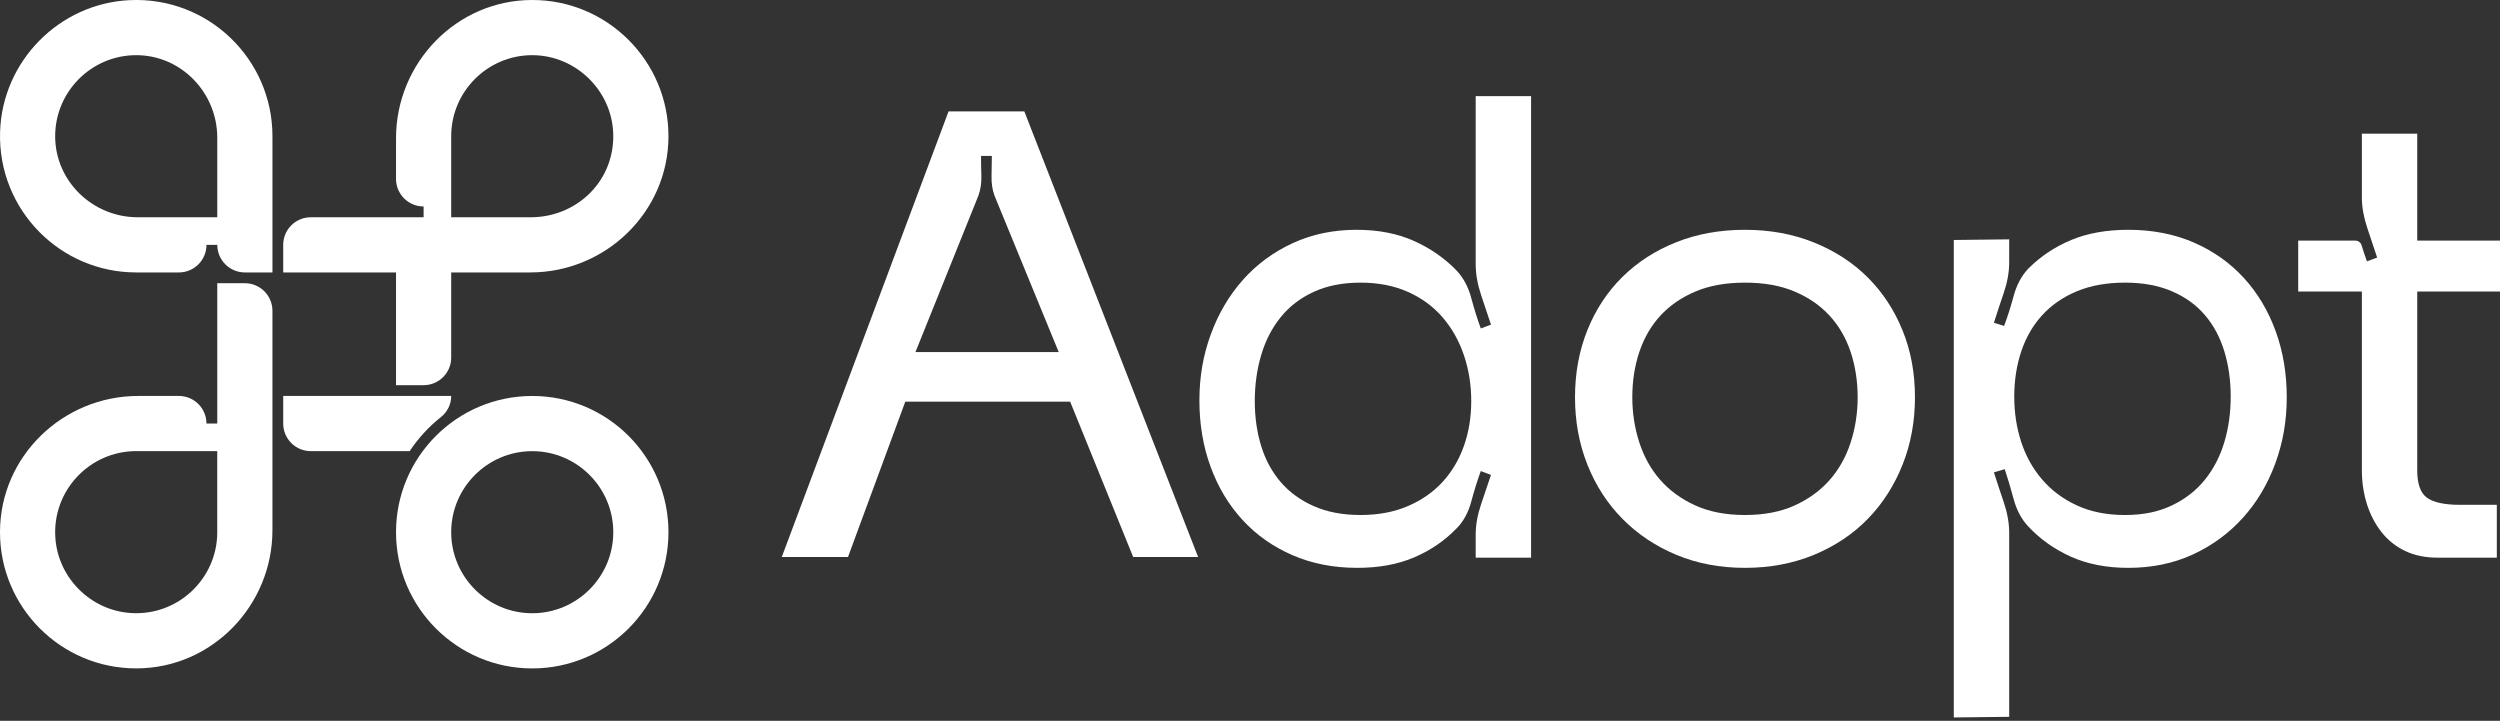 <svg width="274" height="79" viewBox="0 0 274 79" fill="none" xmlns="http://www.w3.org/2000/svg">
<rect x="0" y="0" width="274" height="79" fill="#333333" stroke="none"/>
<path d="M103.963 12.208H112.266L131.315 61.05H124.198L117.29 44.025H99.219L92.939 61.05H85.682L103.963 12.208ZM116.034 38.583L108.987 21.418C108.754 20.767 108.65 20.046 108.673 19.255C108.696 18.465 108.708 17.744 108.708 17.092H107.522C107.522 17.744 107.533 18.465 107.557 19.255C107.58 20.046 107.475 20.767 107.243 21.418L100.335 38.583H116.034Z" fill="white"/>
<path d="M148.758 62.236C146.153 62.236 143.781 61.771 141.641 60.841C139.501 59.91 137.676 58.62 136.164 56.968C134.652 55.317 133.489 53.375 132.675 51.142C131.861 48.909 131.454 46.49 131.454 43.886C131.454 41.281 131.873 38.908 132.71 36.629C133.547 34.35 134.722 32.361 136.234 30.663C137.745 28.965 139.56 27.628 141.676 26.651C143.793 25.674 146.13 25.186 148.688 25.186C151.061 25.186 153.154 25.593 154.968 26.407C156.782 27.221 158.34 28.303 159.643 29.652C160.387 30.442 160.922 31.442 161.248 32.652C161.573 33.861 161.922 34.978 162.294 36.001L163.411 35.582C163.085 34.606 162.724 33.524 162.329 32.338C161.934 31.152 161.736 30.024 161.736 28.954V10.534H167.806V61.12H161.736V58.608C161.736 57.538 161.934 56.422 162.329 55.259C162.724 54.096 163.085 53.026 163.411 52.049L162.294 51.63C161.922 52.654 161.573 53.77 161.248 54.98C160.922 56.189 160.387 57.166 159.643 57.91C158.34 59.259 156.794 60.317 155.003 61.085C153.212 61.852 151.13 62.236 148.758 62.236ZM149.107 30.977C147.153 30.977 145.444 31.315 143.979 31.989C142.513 32.663 141.304 33.594 140.35 34.78C139.397 35.966 138.687 37.35 138.222 38.932C137.757 40.513 137.524 42.188 137.524 43.955C137.524 45.723 137.757 47.363 138.222 48.874C138.687 50.386 139.397 51.7 140.35 52.817C141.304 53.933 142.513 54.817 143.979 55.468C145.444 56.119 147.153 56.445 149.107 56.445C151.061 56.445 152.793 56.119 154.305 55.468C155.817 54.817 157.084 53.933 158.108 52.817C159.131 51.7 159.91 50.386 160.445 48.874C160.98 47.363 161.248 45.723 161.248 43.955C161.248 42.188 160.98 40.513 160.445 38.932C159.91 37.35 159.131 35.966 158.108 34.78C157.084 33.594 155.817 32.663 154.305 31.989C152.793 31.315 151.061 30.977 149.107 30.977Z" fill="white"/>
<path d="M191.25 62.236C188.506 62.236 185.994 61.759 183.715 60.806C181.436 59.852 179.47 58.538 177.819 56.863C176.168 55.189 174.888 53.212 173.981 50.933C173.074 48.653 172.621 46.188 172.621 43.537C172.621 40.885 173.074 38.431 173.981 36.175C174.888 33.919 176.168 31.977 177.819 30.349C179.47 28.721 181.436 27.454 183.715 26.547C185.994 25.64 188.506 25.186 191.25 25.186C193.995 25.186 196.518 25.651 198.821 26.581C201.123 27.512 203.089 28.791 204.717 30.419C206.345 32.047 207.612 33.978 208.519 36.21C209.427 38.443 209.88 40.885 209.88 43.537C209.88 46.188 209.427 48.653 208.519 50.933C207.612 53.212 206.345 55.189 204.717 56.863C203.089 58.538 201.123 59.852 198.821 60.806C196.518 61.759 193.995 62.236 191.25 62.236ZM178.9 43.537C178.9 45.258 179.156 46.909 179.668 48.49C180.18 50.072 180.947 51.444 181.97 52.607C182.994 53.77 184.273 54.7 185.808 55.398C187.343 56.096 189.157 56.445 191.25 56.445C193.344 56.445 195.158 56.096 196.693 55.398C198.228 54.7 199.507 53.77 200.53 52.607C201.554 51.444 202.321 50.072 202.833 48.49C203.345 46.909 203.6 45.258 203.6 43.537C203.6 41.816 203.345 40.118 202.833 38.583C202.321 37.048 201.554 35.722 200.53 34.605C199.507 33.489 198.228 32.605 196.693 31.954C195.158 31.303 193.344 30.977 191.25 30.977C189.157 30.977 187.343 31.303 185.808 31.954C184.273 32.605 182.994 33.489 181.97 34.605C180.947 35.722 180.18 37.048 179.668 38.583C179.156 40.118 178.9 41.769 178.9 43.537Z" fill="white"/>
<path d="M214.136 78.633V26.302L220.207 26.233V28.744C220.207 29.814 220.009 30.931 219.614 32.094C219.218 33.257 218.858 34.35 218.532 35.373L219.648 35.722C220.021 34.745 220.369 33.652 220.695 32.443C221.021 31.233 221.556 30.233 222.3 29.442C223.649 28.093 225.219 27.047 227.01 26.302C228.8 25.558 230.882 25.186 233.254 25.186C235.906 25.186 238.301 25.651 240.441 26.581C242.581 27.512 244.407 28.803 245.918 30.454C247.43 32.105 248.593 34.047 249.407 36.28C250.221 38.513 250.628 40.932 250.628 43.537C250.628 46.142 250.209 48.514 249.372 50.793C248.535 53.072 247.349 55.061 245.814 56.759C244.279 58.457 242.453 59.794 240.336 60.771C238.22 61.748 235.859 62.236 233.254 62.236C230.882 62.236 228.789 61.829 226.975 61.015C225.161 60.201 223.602 59.096 222.3 57.701C221.556 56.91 221.021 55.91 220.695 54.7C220.369 53.491 220.044 52.398 219.718 51.421L218.532 51.77C218.858 52.793 219.218 53.886 219.614 55.049C220.009 56.212 220.207 57.329 220.207 58.398V78.563L214.136 78.633ZM232.903 30.977C230.903 30.977 229.147 31.291 227.635 31.919C226.123 32.547 224.856 33.419 223.833 34.536C222.809 35.652 222.042 36.978 221.53 38.513C221.018 40.048 220.762 41.699 220.762 43.467C220.762 45.234 221.018 46.897 221.53 48.456C222.042 50.014 222.809 51.386 223.833 52.572C224.856 53.758 226.123 54.7 227.635 55.398C229.147 56.096 230.903 56.445 232.903 56.445C234.903 56.445 236.566 56.096 238.031 55.398C239.497 54.7 240.706 53.758 241.66 52.572C242.613 51.386 243.323 50.014 243.788 48.456C244.253 46.897 244.486 45.234 244.486 43.467C244.486 41.699 244.253 40.048 243.788 38.513C243.323 36.978 242.613 35.652 241.66 34.536C240.706 33.419 239.497 32.547 238.031 31.919C236.566 31.291 234.857 30.977 232.903 30.977Z" fill="white"/>
<path d="M274 31.954V26.372H264.929V14.65H258.861V21.7C258.871 22.739 259.068 23.832 259.452 24.981C259.848 26.168 260.208 27.249 260.534 28.226L259.417 28.645C259.213 28.082 259.015 27.491 258.824 26.87C258.733 26.575 258.464 26.372 258.157 26.372H251.884V31.954H258.861V51.561C258.861 52.319 258.924 53.054 259.052 53.763C259.138 54.275 259.261 54.773 259.417 55.259C259.789 56.422 260.324 57.445 261.022 58.329C261.72 59.212 262.58 59.899 263.604 60.387C264.627 60.875 265.813 61.12 267.162 61.12H273.651V55.328H269.604C267.932 55.328 266.732 55.072 266.013 54.561C265.29 54.049 264.929 53.049 264.929 51.561V31.954H274Z" fill="white"/>
<path d="M14.227 0.016C6.498 0.37 0.258 6.701 0.009 14.434C-0.13 18.751 1.563 22.674 4.375 25.486C7.078 28.186 10.808 29.859 14.932 29.859H19.607C21.276 29.859 22.63 28.505 22.63 26.835H23.814C23.814 28.505 25.168 29.859 26.837 29.859H29.861V14.929C29.861 6.452 22.793 -0.377 14.229 0.016H14.227ZM23.812 23.811H15.088C10.138 23.811 6.022 19.834 6.047 14.885C6.07 10.027 10.017 6.075 14.876 6.047C19.828 6.017 23.812 10.136 23.812 15.09V23.811Z" fill="white"/>
<path d="M23.812 31.04V46.423H22.628C22.628 44.751 21.274 43.397 19.604 43.397H15.15C6.884 43.397 0.021 50.021 6.02597e-05 58.285C-0.012 62.425 1.661 66.171 4.373 68.883C7.084 71.595 10.831 73.267 14.971 73.256C23.237 73.233 29.859 66.371 29.859 58.105V34.064C29.859 32.394 28.505 31.04 26.835 31.04H23.812ZM23.812 58.326C23.812 63.436 19.474 67.55 14.292 67.185C9.917 66.878 6.375 63.336 6.068 58.961C5.705 53.779 9.82 49.442 14.927 49.442H23.809V58.324L23.812 58.326Z" fill="white"/>
<path d="M58.333 49.447C63.231 49.447 67.216 53.431 67.216 58.329C67.216 63.227 63.231 67.211 58.333 67.211C53.435 67.211 49.451 63.227 49.451 58.329C49.451 53.431 53.435 49.447 58.333 49.447ZM58.333 43.399C50.088 43.399 43.404 50.084 43.404 58.329C43.404 66.574 50.088 73.258 58.333 73.258C66.578 73.258 73.263 66.574 73.263 58.329C73.263 50.084 66.578 43.399 58.333 43.399Z" fill="white"/>
<path d="M68.89 4.373C66.178 1.663 62.434 -0.012 58.294 6.01768e-05C50.028 0.021 43.404 6.887 43.404 15.153V19.607C43.404 21.276 44.758 22.63 46.428 22.63V23.812H34.064C32.394 23.812 31.04 25.165 31.04 26.835V29.859H43.404V42.216H46.428C48.098 42.216 49.451 40.862 49.451 39.192V29.859H58.112C66.371 29.859 73.233 23.246 73.263 14.988C73.279 10.843 71.604 7.089 68.89 4.373ZM58.166 23.812H49.451V14.929C49.451 10.034 53.435 6.047 58.333 6.047C63.231 6.047 67.334 10.152 67.213 15.148C67.092 20.144 63.015 23.812 58.166 23.812Z" fill="white"/>
<path d="M49.451 43.397V43.423C49.451 44.318 49.028 45.153 48.328 45.709C47 46.765 45.839 48.025 44.9 49.444H34.064C32.394 49.444 31.04 48.091 31.04 46.421V43.397H49.451Z" fill="white"/>
</svg>
